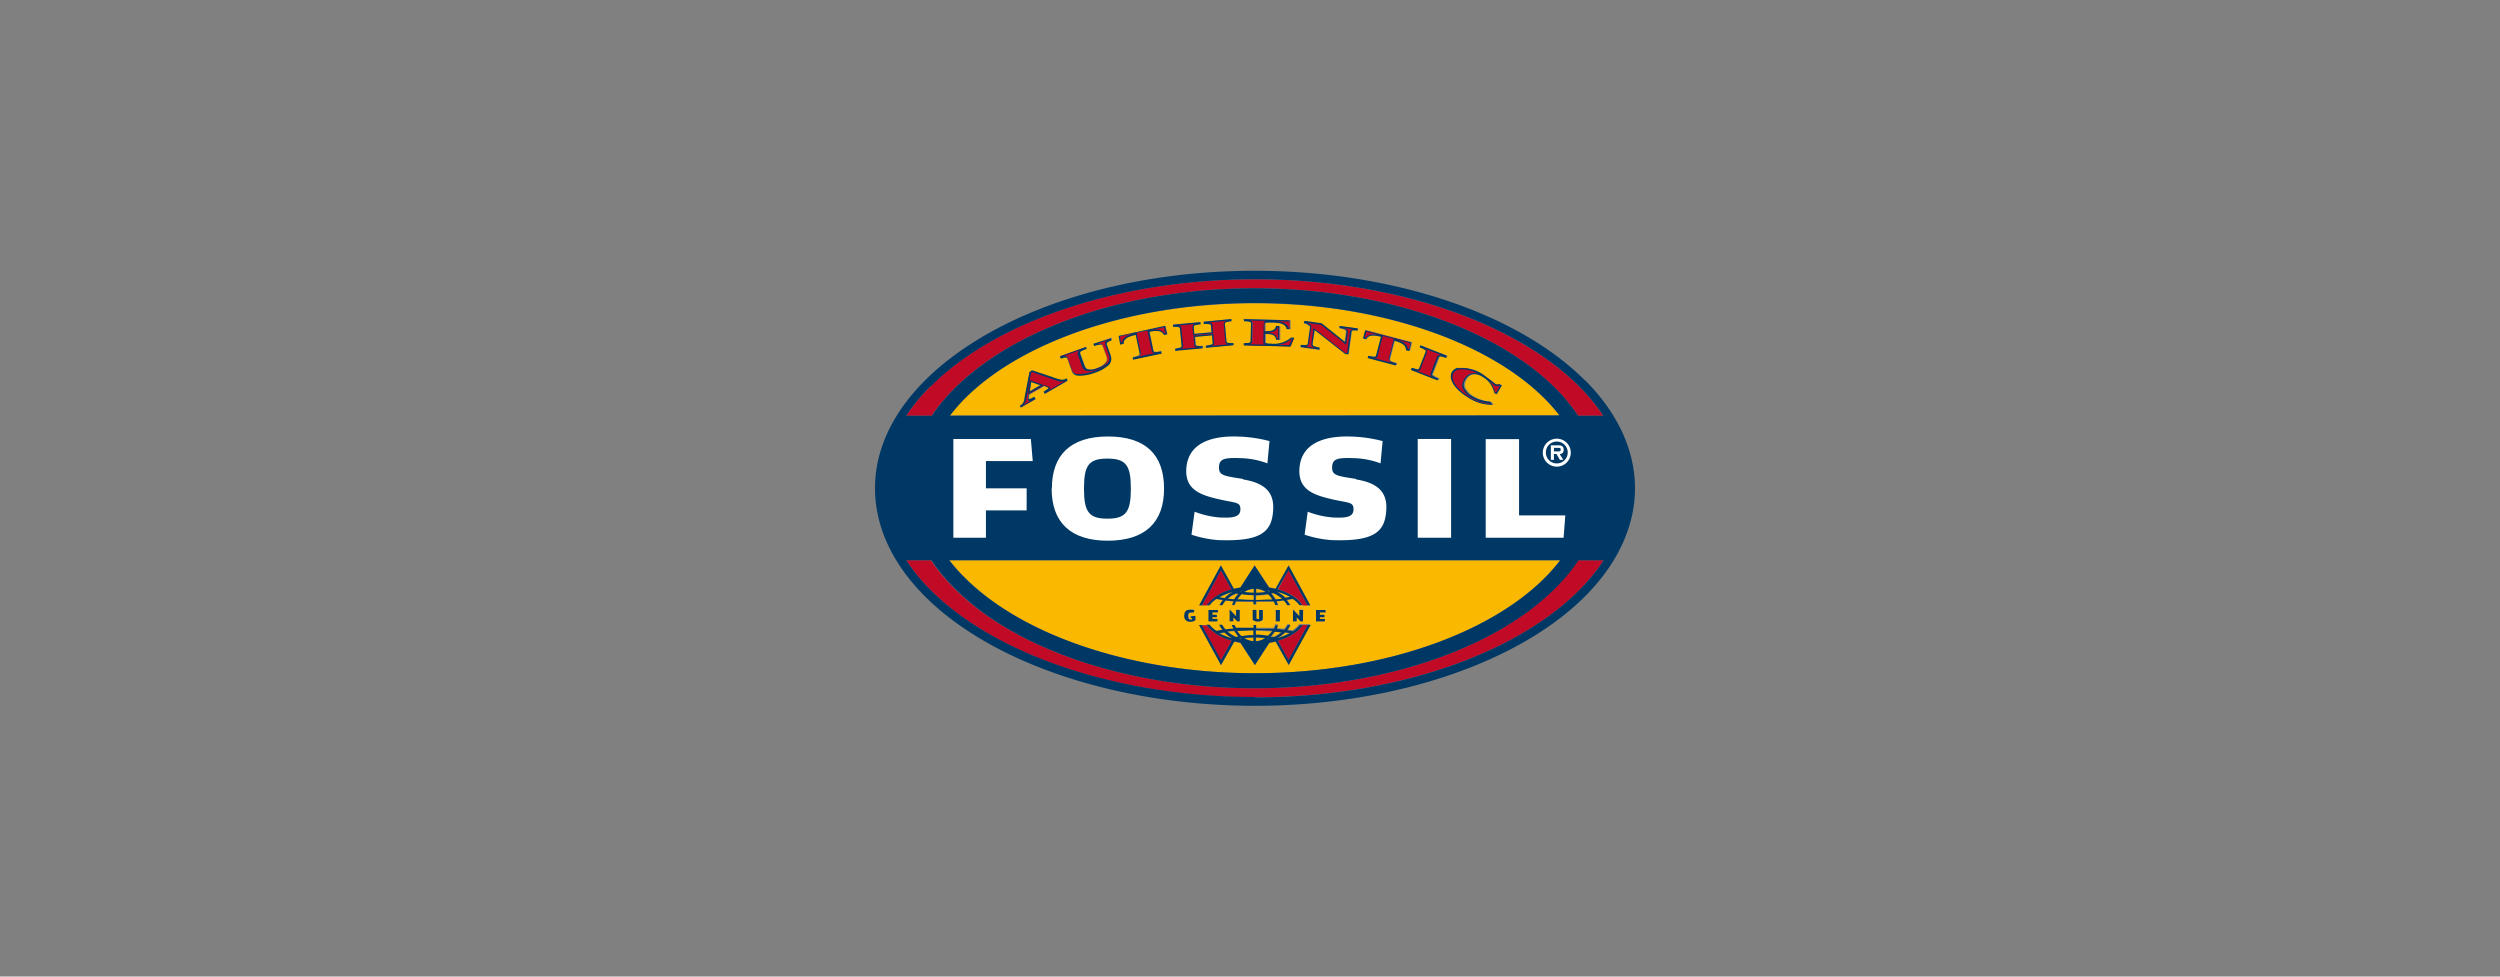 <svg xmlns="http://www.w3.org/2000/svg" xmlns:xlink="http://www.w3.org/1999/xlink" viewBox="0 0 320 125"><rect x="0" y="0" width="320" height="125" fill="#808080" stroke="none"/><defs><style>.cls-1{fill:none;}.cls-2{clip-path:url(#clip-path);}.cls-3{fill:#c00a26;}.cls-4{fill:#fab900;}.cls-5{fill:#003865;}.cls-6{fill:#fff;}</style><clipPath id="clip-path"><rect class="cls-1" x="86.79" y="31.86" width="147.62" height="61.27"/></clipPath></defs><title>Zeichenfläche 1 Kopie 81</title><g id="Ebene_1" data-name="Ebene 1"><g class="cls-2"><path class="cls-3" d="M202,71.71a23.39,23.39,0,0,1-3,3.61C191.18,83.2,176.44,88.1,160.6,88.1S130,83.2,122.15,75.32a23.35,23.35,0,0,1-3-3.61H116a24.1,24.1,0,0,0,3.16,3.86c8.44,8.44,24.33,13.68,41.47,13.68,20.47,0,38-7.31,44.64-17.54Z"/><path class="cls-3" d="M160.6,36.9c15.84,0,30.57,4.89,38.45,12.77A23.32,23.32,0,0,1,202,53.21h3.21a24.3,24.3,0,0,0-3.11-3.78C193.63,41,177.74,35.75,160.6,35.75s-33,5.24-41.47,13.68A24.25,24.25,0,0,0,116,53.21h3.25c6.46-9.53,22.54-16.31,41.33-16.31"/><path class="cls-4" d="M160.47,75.41h-.14a2.48,2.48,0,0,0-1.09.4,9.78,9.78,0,0,0,1.23.09Z"/><path class="cls-4" d="M158.84,75.75l.14-.11-.14,0-.12,0,.09,0h0"/><path class="cls-4" d="M158.84,76.15a3.05,3.05,0,0,0-.29.34l-.1.14-.07.11h.33c.57,0,1.17.06,1.77.06v-.62a9.41,9.41,0,0,1-1.54-.13l-.1.08"/><path class="cls-4" d="M156.78,76.57a4.55,4.55,0,0,1,1-.77l.06,0,0,0-.06,0a7.46,7.46,0,0,0-1.72.69l.7.12"/><path class="cls-4" d="M157.84,76.7l.17,0h0l.15-.24.1-.14.1-.13.19-.21-.1,0-.15,0-.07,0h0l-.14.07-.13.07a4.34,4.34,0,0,0-.8.56l.68.08"/><path class="cls-4" d="M162.7,76.75h.22l0,0-.1-.14-.1-.14-.22-.25-.15-.12a9.55,9.55,0,0,1-1.55.14v.62c.61,0,1.19,0,1.74-.06h.18"/><path class="cls-4" d="M163,76.27h0l.1.14a3.37,3.37,0,0,1,.19.29l.17,0,.7-.08a4.22,4.22,0,0,0-.85-.58l-.13-.07-.14-.06h0l-.09,0-.15,0-.06,0,.15.17.1.12"/><path class="cls-4" d="M156.79,81l0,0-.66.11a7.56,7.56,0,0,0,1.71.68h0a4.52,4.52,0,0,1-1-.76"/><path class="cls-4" d="M164.51,76.54h0l.64-.11a7.3,7.3,0,0,0-1.73-.7h0l0,0a4.59,4.59,0,0,1,1.08.79"/><path class="cls-4" d="M162.43,75.74l.11,0-.16-.05-.09,0,.13.11h0"/><path class="cls-4" d="M160.88,75.41h-.1v.5a9.35,9.35,0,0,0,1.23-.09,2.56,2.56,0,0,0-1.12-.4"/><path class="cls-4" d="M160.47,82.1v-.47a9.52,9.52,0,0,0-1.18.08,2.48,2.48,0,0,0,1.18.39"/><path class="cls-4" d="M162.38,81.78a1.76,1.76,0,0,1-.17.14l.12,0,.2-.07-.14,0h0"/><path class="cls-4" d="M162.69,81.08l.1-.13.1-.14v0h-.39c-.56,0-1.14-.06-1.73-.06v.62a9.38,9.38,0,0,1,1.54.14,3.06,3.06,0,0,0,.37-.38"/><path class="cls-4" d="M160.78,82.1a2.5,2.5,0,0,0,1.2-.39,9.5,9.5,0,0,0-1.2-.09Z"/><path class="cls-4" d="M158.53,80.77h-.13l.07.1.1.14a3.08,3.08,0,0,0,.27.31l.13.11a9.78,9.78,0,0,1,1.51-.13V80.7c-.61,0-1.2,0-1.76.06h-.18"/><path class="cls-4" d="M158.8,81.79l-.07,0,.1,0,.22.07-.16-.13-.09,0"/><path class="cls-4" d="M121.53,71.71a22.34,22.34,0,0,0,2,2.25c7.53,7.53,21.75,12.21,37.1,12.21,17.55,0,32.65-6,39.1-14.46Zm34.74.68,1.67,3q.4-.1.83-.17l1.82-2.83,1.86,2.83c.28,0,.56.1.82.17l1.67-3,2.77,5.1h-1.32a2.84,2.84,0,0,0-.29-.34,4.25,4.25,0,0,0-.58-.47l-.77.14a3.27,3.27,0,0,1,.43.67h-.35a3.18,3.18,0,0,0-.44-.61l-.78.1-.17,0h0a4,4,0,0,1,.19.49h-.32a3.91,3.91,0,0,0-.19-.46l-.38,0h-.36c-.51,0-1,0-1.56.05v.36h-.31v-.36c-.55,0-1.08,0-1.6-.05h-.36l-.3,0a3.37,3.37,0,0,0-.18.46h-.32l0-.09a4,4,0,0,1,.15-.4h-.07l-.17,0-.76-.09a3.15,3.15,0,0,0-.43.6h-.35a3.3,3.3,0,0,1,.42-.65l-.83-.15a4.21,4.21,0,0,0-.6.48,3.23,3.23,0,0,0-.28.33h-1.33Zm10.51,7.13-.29,0L166,79v.52h-.46V78l.82.86v-.82h.46Zm-3,0h-.5V78.08h.5ZM161,79.25c.07,0,.18,0,.18-.08V78.08h.46v1.19c0,.07-.15.28-.64.28s-.64-.21-.64-.28v-1.2h.46v1.09c0,.05.11.08.18.08m-2.31.26-.29,0-.53-.54v.52h-.46V78l.82.86v-.82h.46Zm-2.93-.81V79h-.57v.23h.64l0,.3h-1.11V78.08h1.19l0,.3h-.72v.32Zm-2.7.6c0,.07-.13.27-.65.27a.67.67,0,0,1-.76-.76c0-.58.26-.76.79-.76a1.45,1.45,0,0,1,.47.05l-.08.3a1.54,1.54,0,0,0-.32,0c-.29,0-.37.08-.37.46s.17.45.32.45.2,0,.2-.09v-.11h-.18l0-.22H153Zm11.89,5.85-1.68-3q-.39.1-.8.16l-1.85,2.85-1.86-2.86c-.26,0-.52-.1-.77-.16l-1.68,3.05L153.49,80h1.39a2.76,2.76,0,0,0,.24.28,4.25,4.25,0,0,0,.63.51l.78-.14a3.41,3.41,0,0,1-.41-.64h.36a3.21,3.21,0,0,0,.43.59l.73-.09.17,0h.11c0-.09-.08-.18-.11-.27s0-.13-.07-.2H158a3.83,3.83,0,0,0,.18.44l.29,0h.36c.53,0,1.06,0,1.59,0V80h.31v.35c.53,0,1.05,0,1.56,0h.36l.37,0a3.73,3.73,0,0,0,.2-.45h.32a4,4,0,0,1-.19.48h0l.17,0,.83.1a3.18,3.18,0,0,0,.43-.6h.34a3.36,3.36,0,0,1-.42.65l.74.14a3.73,3.73,0,0,0,.87-.79h1.37Zm4.58-6.45V79h-.57v.23h.64l0,.3h-1.11V78.08h1.19l0,.3h-.72v.32Z"/><path class="cls-4" d="M163.39,80.83h-.15l-.19.28-.1.14,0,0-.07.08-.15.16h0l.06,0,.16,0,.1,0h0l.13-.06.14-.07a4.29,4.29,0,0,0,.86-.59l-.74-.08"/><path class="cls-4" d="M158.3,81.18l-.1-.14-.15-.23H158l-.17,0-.65.07a4.41,4.41,0,0,0,.81.56l.13.07.14.07h0l.05,0,.15,0,.13,0-.19-.21-.1-.13"/><path class="cls-4" d="M164.52,81h0a4.58,4.58,0,0,1-1,.75,7.38,7.38,0,0,0,1.63-.66l-.6-.1"/><path class="cls-3" d="M157.64,75.48,156.28,73l-2.42,4.47h.61a5.57,5.57,0,0,1,3.17-2"/><path class="cls-3" d="M154.89,80.54a3.33,3.33,0,0,1-.4-.49h-.66l2.45,4.48L157.67,82a6.38,6.38,0,0,1-2.77-1.47"/><path class="cls-3" d="M166.32,76.94a3.26,3.26,0,0,1,.44.55h.61L164.94,73l-1.36,2.45a6.33,6.33,0,0,1,2.74,1.46"/><path class="cls-3" d="M166.32,80.55A6.36,6.36,0,0,1,163.55,82l1.38,2.5L167.39,80h-.66a3.18,3.18,0,0,1-.41.51"/><path class="cls-5" d="M153.85,77.49,156.28,73l1.36,2.46a5.57,5.57,0,0,0-3.17,2h.36a3,3,0,0,1,.28-.33,4.26,4.26,0,0,1,.59-.48l.83.15a3.3,3.3,0,0,0-.42.65h.35a3.15,3.15,0,0,1,.43-.6l.76.09.17,0h.07a4.08,4.08,0,0,0-.15.4l0,.09H158a3.42,3.42,0,0,1,.18-.46l.3,0h.36c.52,0,1,0,1.6,0v.36h.3v-.36c.54,0,1.06,0,1.56,0h.36l.38,0a3.92,3.92,0,0,1,.19.46h.32a4,4,0,0,0-.19-.49h0l.17,0,.78-.1a3.15,3.15,0,0,1,.44.61h.36a3.28,3.28,0,0,0-.43-.67l.77-.14a4.15,4.15,0,0,1,.58.47,2.78,2.78,0,0,1,.29.34h.37a3.26,3.26,0,0,0-.44-.55,6.34,6.34,0,0,0-2.74-1.46L164.94,73l2.42,4.47h.35l-2.77-5.1-1.67,3c-.27-.07-.54-.12-.82-.17l-1.86-2.83-1.82,2.83q-.43.07-.83.17l-1.67-3-2.77,5.1h.35Zm2.92-.93-.7-.12a7.48,7.48,0,0,1,1.72-.69l.06,0,0,0-.06,0a4.5,4.5,0,0,0-1,.77m3.7.26c-.61,0-1.2,0-1.77-.06h-.33l.07-.11.1-.14a3,3,0,0,1,.29-.34l.1-.08a9.41,9.41,0,0,0,1.54.13Zm0-.92a10,10,0,0,1-1.23-.09,2.47,2.47,0,0,1,1.09-.4h.14Zm1.53-.09a9.24,9.24,0,0,1-1.23.09v-.5h.1a2.56,2.56,0,0,1,1.12.4m3.15.64-.64.11h0a4.61,4.61,0,0,0-1.08-.79l0,0h0a7.3,7.3,0,0,1,1.73.7m-2.4-.48.15,0,.09,0h0l.14.06.13.07a4.3,4.3,0,0,1,.85.58l-.7.08-.17,0a3.29,3.29,0,0,0-.19-.29l-.1-.14h0l-.1-.12L162.7,76h.06m0,.6.1.14,0,0h-.4c-.55,0-1.13.06-1.74.06v-.62a9.63,9.63,0,0,0,1.55-.14l.15.12a3,3,0,0,1,.22.25l.1.14m-.27-.86-.11,0h0l-.13-.11.09,0,.16.05m-3.69,0,.14,0-.14.11h0l-.09,0,.12,0m-.89.38.13-.07.14-.07h0l.07,0,.16,0,.1,0-.19.21-.1.13-.1.14-.15.24h0l-.17,0-.68-.08a4.38,4.38,0,0,1,.8-.56"/><path class="cls-5" d="M167.56,80h-.18l-2.45,4.48L163.55,82a6.35,6.35,0,0,0,2.77-1.47,3.15,3.15,0,0,0,.41-.51h-.36a3.76,3.76,0,0,1-.87.79l-.74-.14a3.36,3.36,0,0,0,.42-.65h-.34a3.24,3.24,0,0,1-.43.6l-.83-.1-.17,0h0a4,4,0,0,0,.19-.48h-.32a3.65,3.65,0,0,1-.2.45l-.37,0h-.36c-.5,0-1,0-1.56,0V80h-.31v.35c-.53,0-1.06,0-1.59,0h-.36l-.29,0A3.76,3.76,0,0,1,158,80h-.32c0,.07,0,.14.07.2s.07.18.11.27h-.11l-.17,0-.73.09a3.26,3.26,0,0,1-.43-.59h-.36a3.37,3.37,0,0,0,.41.64l-.78.14a4.23,4.23,0,0,1-.63-.51,2.85,2.85,0,0,1-.24-.28h-.38a3.32,3.32,0,0,0,.4.5A6.38,6.38,0,0,0,157.67,82l-1.38,2.51L153.83,80h-.35l2.8,5.11L158,82.1c.25.06.5.11.77.16l1.86,2.86,1.85-2.85q.41-.07.8-.16l1.68,3,2.8-5.11Zm-3.06.93h0l.6.1a7.36,7.36,0,0,1-1.63.66,4.57,4.57,0,0,0,1-.75m-3.73-.28c.59,0,1.17,0,1.73.06h.39v0l-.1.14-.1.13a3.06,3.06,0,0,1-.37.38,9.38,9.38,0,0,0-1.54-.14Zm0,.93a9.64,9.64,0,0,1,1.2.09,2.49,2.49,0,0,1-1.2.39Zm-1.48.08a9.24,9.24,0,0,1,1.18-.08v.47a2.48,2.48,0,0,1-1.18-.39m-.77-.93h.18c.57,0,1.16-.06,1.76-.06v.62a9.88,9.88,0,0,0-1.51.13l-.13-.11a2.91,2.91,0,0,1-.27-.32l-.1-.14-.07-.1h.13m-2.42.29.66-.11,0,0a4.49,4.49,0,0,0,1,.76h0a7.52,7.52,0,0,1-1.71-.68m2.35.49-.15,0-.05,0h0l-.14-.07-.13-.07a4.46,4.46,0,0,1-.81-.56l.65-.07.17,0h.08l.15.24.1.14.1.13.19.21-.13,0m.26.25h.07l.09,0,.16.13-.22-.07-.1,0m3.61.08-.12,0a1.78,1.78,0,0,0,.17-.14h0l.14,0-.21.07m.8-.31-.13.06h0l-.1,0-.15,0-.06,0h0l.15-.16.07-.08,0,0,.1-.14c.07-.09.13-.19.19-.28h.15l.74.08a4.3,4.3,0,0,1-.86.59l-.14.07"/><path class="cls-5" d="M153,78.84v.46c0,.07-.13.27-.65.27a.67.67,0,0,1-.76-.76c0-.58.26-.76.79-.76a1.44,1.44,0,0,1,.47.05l-.08.3a1.54,1.54,0,0,0-.33,0c-.29,0-.37.08-.37.46s.16.45.32.45.2,0,.2-.09v-.11h-.18l0-.22Z"/><polygon class="cls-5" points="155.83 79.22 155.8 79.53 154.69 79.53 154.69 78.08 155.88 78.08 155.9 78.38 155.18 78.38 155.18 78.7 155.75 78.7 155.75 78.99 155.18 78.99 155.18 79.22 155.83 79.22"/><polygon class="cls-5" points="158.22 78.08 158.68 78.08 158.68 79.52 158.39 79.55 157.86 79.01 157.86 79.53 157.4 79.53 157.4 78.04 158.22 78.91 158.22 78.08"/><path class="cls-5" d="M161.17,79.18V78.08h.46v1.19c0,.07-.15.28-.64.28s-.64-.21-.64-.28v-1.2h.46v1.09c0,.05.11.08.18.08s.18,0,.18-.08"/><rect class="cls-5" x="163.32" y="78.08" width="0.5" height="1.45"/><polygon class="cls-5" points="166.32 78.08 166.78 78.08 166.78 79.52 166.49 79.55 165.96 79.01 165.96 79.53 165.5 79.53 165.5 78.04 166.32 78.91 166.32 78.08"/><polygon class="cls-5" points="169.59 79.22 169.56 79.53 168.45 79.53 168.45 78.08 169.64 78.08 169.67 78.38 168.94 78.38 168.94 78.7 169.51 78.7 169.51 78.99 168.94 78.99 168.94 79.22 169.59 79.22"/><polygon class="cls-4" points="131.8 50.09 133.16 49.31 131.99 48.9 131.8 50.09"/><path class="cls-4" d="M197.7,51C190.17,43.5,176,38.83,160.6,38.83S131,43.5,123.51,51a22.34,22.34,0,0,0-1.91,2.17h78A22.45,22.45,0,0,0,197.7,51m-61.11-2.21-2.79,1.6-.07,0,0-.07-.06-.1,0-.07.07,0h0c.42-.26.58-.37.55-.43s-.06-.13-.59-.3l-1.91,1.09a3.08,3.08,0,0,0-.07.67s.17,0,.69-.26l.07,0,0,.07.06.1,0,.07-.07,0-1.75,1-.07,0,0-.07-.06-.1,0-.07.07,0a1.06,1.06,0,0,0,.53-.91l.65-3.34,0,0v0l.23-.11,0,0,0,0,3.16,1.06c.64.22.82.26,1.2,0l.07,0,0,.08.06.1,0,.07Zm5.06-4.76.51,1.43a1.13,1.13,0,0,1-.23,1.14,5,5,0,0,1-1.76,1,5.81,5.81,0,0,1-2,.4c-.45,0-.81-.09-1-.63l-.53-1.49c-.1-.28-.25-.25-.79-.09h0l-.08,0,0-.08,0-.11,0-.08.08,0,3.16-1.13.08,0,0,.08,0,.11,0,.08-.08,0h0c-.63.24-.81.32-.7.62l.54,1.49a.69.69,0,0,0,.35.44,1.66,1.66,0,0,0,1.2-.1c1.58-.57,1.36-1.19,1.27-1.46l-.49-1.36c-.06-.18-.12-.34-1-.06l-.08,0,0-.08,0-.11,0-.08.08,0,2.06-.74.08,0,0,.08,0,.11,0,.07-.07,0c-.52.23-.62.33-.55.53m7.7-1.23-.28.06H149l0-.06c-.31-.62-1.22-.47-1.85-.36l.5,2.36c.06.3.18.3.94.16h.08l0,.08,0,.12,0,.08-.08,0-3.47.74-.08,0,0-.08,0-.12,0-.08.08,0c.75-.19.85-.24.79-.53l-.5-2.36c-.67.16-1.53.39-1.56,1.08V44h-.07l-.28.06-.09,0,0-.09-.17-.94V43l.08,0,5.83-1.24.08,0,0,.08.22.93,0,.09Zm8.5,1.39-3.36.31h-.09v-.2a.51.51,0,0,1,0-.08h.08c.53-.08.8-.13.78-.32l-.09-1-2.21.2c0,.14.09,1,.09,1,0,.2.3.2.83.18h.08v.28h-.09l-3.33.31h-.09v-.28h.08c.55-.09.76-.14.74-.32L151,42c0-.2-.31-.2-.74-.18h-.12v-.28h.09l3.33-.31h.09v.28h-.1c-.46.06-.78.11-.76.32l.08.89,2.21-.2-.08-.89c0-.21-.35-.2-.81-.18h-.11v-.29h.09l3.36-.31h.09v.29h-.08c-.46.06-.78.11-.76.32l.21,2.29c0,.19.27.19.8.18h.1v.28Zm7.73-.89-.42,1,0,.05h-.06l-5.81-.15h-.09V44s0-.08,0-.08h.08c.59,0,.79,0,.79-.23l.06-2.3c0-.21-.29-.24-.77-.27h-.1v-.29h.09l5.72.15h.09v.08l0,1v.09h-.39l0-.06c-.2-.63-.86-.76-2.17-.79-.56,0-.64,0-.64.12l0,1c1,0,1.32-.13,1.46-.6l0-.06h.41v.08l0,1.6v.09h-.41v-.07c-.09-.49-.45-.67-1.42-.7,0,.15,0,1.06,0,1.06a.1.1,0,0,0,0,.08,1.48,1.48,0,0,0,.72.12,3.29,3.29,0,0,0,2.57-.75l0,0h.44Zm8.23-1.22,0,.12v.08h-.08c-.69-.05-.71,0-.73.2l-.38,2.77v.08h-.08l-.26-.05h-.06l-3.93-3.07L168,44c0,.24,0,.35.8.5l.08,0v.08l0,.12v.08h-.09l-2.23-.31h-.09v-.09l0-.12v-.08h.08c.62.05.8,0,.83-.18l.3-2.18c-.48-.37-.61-.39-.71-.41h-.08v-.08l0-.12v-.08H167l2.08.29h0l3,2.4.18-1.29c0-.18,0-.35-.78-.5h-.08v-.08l0-.12v-.09h.08l2.12.29h.09Zm6.64,2.77-.08,0-.28-.07-.06,0v-.07c0-.69-.87-1-1.5-1.15l-.61,2.34c-.08.29,0,.34.77.56l.08,0,0,.08,0,.12,0,.08-.08,0-3.43-.9-.08,0,0-.08,0-.12,0-.08.08,0c.75.17.87.17.94-.12l.61-2.34c-.67-.15-1.54-.33-1.88.27l0,.06-.06,0-.28-.07-.08,0,0-.08.27-.92,0-.08.08,0,5.76,1.51.08,0,0,.08-.22.93Zm4.74.74,0,.11,0,.08-.08,0h0c-.46-.17-.79-.27-.87-.07l-.84,2.14c-.08.2.21.33.71.55l.07,0,0,.08,0,.11,0,.08-.08,0-3.24-1.27-.08,0,0-.08,0-.11,0-.08.08,0c.51.17.8.26.88.07l.84-2.14c.07-.19-.23-.34-.67-.53h0l-.08,0,0-.08,0-.11,0-.08.08,0,3.24,1.27.08,0Zm7,3.77-.57,1,0,.07-.07,0-.18-.16,0,0h0a3.05,3.05,0,0,0-1.45-2,1.92,1.92,0,0,0-1.42-.34,1.37,1.37,0,0,0-.82.69,1.24,1.24,0,0,0-.16,1,2.67,2.67,0,0,0,1,1.08,5.6,5.6,0,0,0,2.23.75l0,.07.08-.1.2.25.11.14h-.18A5.36,5.36,0,0,1,188.1,51c-2.17-1.29-2.69-2.62-2.24-3.37a1.2,1.2,0,0,1,.77-.53,4.66,4.66,0,0,1,3.2.86,6.14,6.14,0,0,1,.54.42c.26.19.52.31.7.46a3.18,3.18,0,0,0,.33.27c.2.12.28.14.42.09l.07,0,0-.05.23.1.07,0Z"/><path class="cls-3" d="M136.54,48.75l-2.79,1.61-.06-.1c.52-.33.67-.42.6-.56a2.06,2.06,0,0,0-.71-.32l-1.94,1.12a2.27,2.27,0,0,0-.07.75c.09.16.51-.07.81-.23l.06.1-1.75,1-.06-.1a1.14,1.14,0,0,0,.57-1l.61-3.36.24-.14,3.16,1.06c.64.22.86.28,1.27,0Zm-3.18.54-1.44-.5-.23,1.46Z"/><path class="cls-5" d="M131.77,47.62,131.12,51a1.06,1.06,0,0,1-.53.91l-.07,0,.14.24,1.89-1.09-.14-.25-.07,0c-.53.29-.67.3-.69.26a.16.16,0,0,1,0,0,6,6,0,0,1,.08-.62l1.9-1.09c.48.18.58.26.59.29s-.13.17-.55.43l-.09.06.15.25,2.94-1.69-.15-.25-.07,0c-.37.23-.56.18-1.19,0l-3.16-1.06Zm.32,0,3.09,1.07a1.54,1.54,0,0,0,1.1.1l-2,1.17c.08-.07.14-.14.14-.2a.22.22,0,0,0,0-.11c-.06-.1-.28-.2-.76-.36-.07,0-2,1.12-2,1.12l0,0v.07c-.08.52-.11.69-.06.77s.23.1.42,0l-1.11.64a1.3,1.3,0,0,0,.47-.89l.61-3.34Z"/><path class="cls-5" d="M131.57,50.42l2-1.15-1.72-.59ZM132,48.9l1.17.41-1.36.78L132,48.9"/><path class="cls-3" d="M142.15,43.45c-.5.22-.7.35-.59.64l.51,1.43a1,1,0,0,1-.21,1,4.94,4.94,0,0,1-1.72,1,5.83,5.83,0,0,1-2,.4c-.46,0-.76-.09-.94-.58l-.54-1.49c-.13-.38-.38-.3-.91-.14l0-.11,3.16-1.13,0,.11c-.61.23-.9.34-.76.74l.54,1.49c.09.26.31.87,1.66.39,1.65-.59,1.42-1.28,1.32-1.57l-.49-1.36c-.1-.27-.26-.38-1.07-.11l0-.11,2.06-.74Z"/><path class="cls-5" d="M139.95,44l.1.27.08,0c.84-.28.9-.12,1,.06l.49,1.36a.74.74,0,0,1,0,.6,2.14,2.14,0,0,1-1.27.86,1.66,1.66,0,0,1-1.2.1.69.69,0,0,1-.34-.44l-.54-1.49c-.11-.3.07-.38.7-.62l.09,0,0-.08-.07-.19-3.32,1.19.1.27.09,0c.55-.17.69-.2.79.09l.54,1.49c.2.55.56.61,1,.63a5.81,5.81,0,0,0,2-.4,5,5,0,0,0,1.76-1,1.13,1.13,0,0,0,.23-1.14l-.51-1.43c-.07-.21,0-.3.55-.54l.07,0-.1-.27Zm1.85-.48c-.2.11-.35.23-.35.41a.52.52,0,0,0,0,.17l.51,1.43a1,1,0,0,1,.05.32.93.93,0,0,1-.25.64,4.9,4.9,0,0,1-1.69,1,5.65,5.65,0,0,1-2,.39c-.48,0-.71-.1-.86-.52l-.54-1.49c-.11-.31-.33-.34-.61-.28l2.13-.76a.42.42,0,0,0-.23.36.62.62,0,0,0,0,.21l.54,1.49a.85.85,0,0,0,.43.53,1.81,1.81,0,0,0,1.33-.09,2.28,2.28,0,0,0,1.37-.95.9.9,0,0,0,0-.73l-.49-1.36c-.1-.29-.35-.34-.78-.25l1.33-.48"/><path class="cls-3" d="M148.6,45.21l-3.47.74,0-.12c.7-.18.94-.24.85-.63l-.52-2.45c-.68.16-1.67.4-1.71,1.18l-.28.06-.17-.94,5.83-1.24.22.93-.28.06c-.35-.7-1.36-.51-2-.39l.52,2.45c.08.39.32.35,1,.22Z"/><path class="cls-5" d="M143.18,43l.2,1.11.43-.09v-.07c0-.69.89-.92,1.56-1.08l.5,2.36a.57.57,0,0,1,0,.12c0,.19-.17.25-.81.41l-.08,0,.06.28,3.64-.77-.06-.28-.08,0c-.77.14-.88.14-.94-.16l-.5-2.36c.64-.12,1.54-.26,1.85.35l0,.06.43-.09-.26-1.09ZM149,41.92l.18.76-.16,0c-.37-.6-1.19-.52-1.85-.41l1.83-.39m-4,.85c-.61.17-1.29.45-1.37,1.09l-.15,0-.14-.77,1.66-.35m1.88-.4v.06l.52,2.45a.41.41,0,0,0,.47.38l-2.27.48c.24-.09.41-.2.41-.41a.76.76,0,0,0,0-.15l-.53-2.51,1.41-.3"/><path class="cls-3" d="M157.84,44.14l-3.36.31v-.12c.52-.08.89-.13.86-.42l-.1-1.09-2.38.22.1,1.09c0,.29.39.27.92.25v.12l-3.33.31V44.7c.52-.08.84-.13.81-.41L151.12,42c0-.31-.45-.28-.87-.26v-.12l3.33-.31v.12c-.43.05-.89.11-.86.42l.09,1,2.38-.22-.09-1c0-.31-.48-.28-.92-.25v-.12l3.36-.31v.12c-.42.05-.87.11-.84.42l.21,2.29c0,.28.37.27.9.25Z"/><path class="cls-5" d="M154.08,41.18l0,.29h.11c.46,0,.79,0,.81.18l.08.89-2.21.2-.08-.91c0-.19.32-.25.76-.31h.11v-.08l0-.2-3.5.32,0,.28h.12c.44,0,.73,0,.75.18l.21,2.29c0,.19-.19.23-.74.32h-.08l0,.28,3.5-.32,0-.28h-.08c-.53,0-.81,0-.83-.18l-.09-1,2.21-.2.09,1c0,.18-.27.23-.79.31h-.08l0,.28,3.53-.33,0-.28h-.09c-.51,0-.78,0-.8-.18l-.21-2.29c0-.21.3-.27.76-.32h.08v-.08l0-.2Zm2.92-.1c-.21.06-.37.17-.37.37v0l.21,2.29c0,.25.24.31.54.32l-2.38.22c.25-.07.42-.16.42-.37a.37.37,0,0,0,0,0l-.11-1.17-2.55.23.11,1.17c0,.25.24.31.53.32l-2.36.22c.24-.06.4-.16.4-.37,0,0,0,0,0,0L151.21,42c0-.25-.24-.31-.5-.33l2.3-.21c-.21.06-.38.17-.38.37a.37.37,0,0,0,0,0l.1,1.06,2.55-.23-.1-1.06c0-.24-.24-.31-.5-.33l2.31-.21"/><path class="cls-3" d="M159.35,40.92l5.73.15,0,1h-.25c-.21-.68-.91-.82-2.25-.85-.55,0-.73,0-.73.2l0,1.1c1,0,1.46-.08,1.63-.67h.26l0,1.6h-.26c-.1-.6-.61-.75-1.59-.78l0,1.15c0,.21.18.27.83.29a3.32,3.32,0,0,0,2.63-.77h.28l-.42,1-5.81-.15V44c.57,0,.88,0,.88-.31l.06-2.3c0-.31-.41-.33-.86-.36Z"/><path class="cls-5" d="M159.26,41.12h.1c.48,0,.78.06.77.27l-.06,2.3c0,.2-.2.22-.79.23h-.08v.29l5.95.15.5-1.15h-.4a3.43,3.43,0,0,1-2.63.77,1.49,1.49,0,0,1-.72-.11s0,0,0-.09,0-.84,0-1.06c1,0,1.34.21,1.42.7v.07h.41l0-1.77h-.41l0,.06c-.13.47-.49.63-1.46.61,0-.15,0-.91,0-1s.33-.13.64-.12c1.32,0,2,.16,2.17.79l0,.06h.39l0-1.12-5.9-.15Zm1,2.58.06-2.31c0-.22-.17-.32-.39-.37l2.32.06a.64.64,0,0,0-.42.1.29.29,0,0,0-.07.19c0,.11-.06,2.27-.06,2.41a.29.29,0,0,0,.07.21.75.75,0,0,0,.43.13l-2.36-.06c.26,0,.42-.12.43-.36m5-.35h0l.1,0-.35.81-1.89,0a3,3,0,0,0,2.16-.79m-1.81-1.46h.12l0,1.43h-.12c-.14-.57-.65-.73-1.47-.77.81,0,1.31-.12,1.51-.67m-.64-.8,2.16.06,0,.78h-.12c-.23-.61-.89-.79-2-.84"/><path class="cls-3" d="M166.56,44.24c.6,0,.88.05.92-.26l.31-2.23c-.51-.4-.66-.44-.79-.45l0-.12,2.08.29,3.14,2.48h0l.2-1.42c0-.28-.06-.45-.85-.59l0-.12,2.12.29,0,.12c-.71-.06-.79,0-.82.27l-.38,2.77-.28,0-4-3.15h0L167.92,44c0,.34.15.46.87.59l0,.12-2.23-.31Z"/><path class="cls-5" d="M166.89,41.37H167c.1,0,.24,0,.71.41l-.3,2.18c0,.22-.2.23-.83.18h-.08l0,.28,2.4.33,0-.28-.08,0c-.68-.13-.81-.23-.81-.41a.49.49,0,0,1,0-.08l.24-1.75,3.93,3.07s.32.06.32.06h.08l.39-2.85c0-.16,0-.25.73-.2h.08l0-.28-2.29-.31,0,.28.08,0c.69.12.79.26.79.4a.55.55,0,0,1,0,.09l-.18,1.29-3-2.4s-2.12-.3-2.12-.3h-.09Zm.66,2.62.31-2.28,0,0a3.59,3.59,0,0,0-.55-.38l1.79.25s3.1,2.46,3.1,2.46l.13.1,0-.16.2-1.42a.76.76,0,0,0,0-.1c0-.25-.22-.38-.61-.49l1.38.19c-.34,0-.47.1-.51.35l-.37,2.68-.19,0s-4-3.13-4-3.13l-.12-.09,0,.14-.26,1.88a.74.74,0,0,0,0,.1c0,.26.24.39.61.49L167,44.34c.28,0,.47-.08.51-.35"/><path class="cls-3" d="M178.63,46.65l-3.43-.9,0-.12c.71.16.94.21,1-.18L176.9,43c-.68-.16-1.67-.39-2.06.29l-.28-.07.27-.92,5.76,1.51-.22.93-.28-.07c0-.79-1-1.07-1.64-1.26l-.63,2.42c-.1.39.13.46.83.67Z"/><path class="cls-5" d="M174.46,43.32l.43.11,0-.06c.34-.6,1.21-.42,1.87-.26l-.61,2.33c-.07.29-.19.28-.94.12l-.08,0-.07.28,3.59.94.07-.28-.08,0c-.62-.18-.79-.25-.79-.43a.53.53,0,0,1,0-.13l.61-2.33c.62.18,1.5.46,1.5,1.15v.07l.43.11.26-1.09-5.92-1.56Zm.44-.87,1.84.48c-.65-.15-1.5-.29-1.91.31l-.15,0,.22-.75m1.46,3L177,43l1.4.37,0,.06-.63,2.42a.69.69,0,0,0,0,.18c0,.19.14.3.34.39l-2.3-.6c.31,0,.51,0,.59-.33m2.49-2,1.65.43-.18.76-.15,0c-.05-.65-.71-1-1.32-1.16"/><path class="cls-3" d="M183.94,48.58l-3.24-1.27,0-.11c.51.17.88.3,1,0l.84-2.14c.11-.29-.32-.47-.74-.65l0-.11,3.24,1.27,0,.11c-.44-.16-.88-.33-1,0l-.84,2.14c-.11.28.25.44.76.66Z"/><path class="cls-5" d="M181.71,44.49l.1,0c.44.19.75.34.67.53l-.84,2.14c-.07.19-.37.1-.87-.07l-.08,0-.1.27,3.4,1.33.1-.27-.07,0c-.51-.22-.79-.35-.71-.55l.83-2.14c.08-.2.41-.1.88.07l.1,0,0-.08.07-.19-3.4-1.33Zm.09,2.77.84-2.14a.35.35,0,0,0,0-.13.45.45,0,0,0-.25-.36l2.1.82c-.24,0-.46,0-.54.19l-.83,2.14a.37.37,0,0,0,0,.13c0,.14.1.25.26.35l-2.26-.88c.32.08.59.12.69-.13"/><path class="cls-3" d="M190.88,51.73a5.3,5.3,0,0,1-2.74-.82c-2-1.18-2.67-2.49-2.21-3.26s2.1-.73,3.89.33a15.43,15.43,0,0,1,1.53,1.18.5.5,0,0,0,.5,0l.23.14-.57,1-.21-.13a3.12,3.12,0,0,0-1.5-2c-1.25-.74-1.95-.31-2.36.38a1.32,1.32,0,0,0-.17,1.12,2.75,2.75,0,0,0,1.09,1.13,4.73,4.73,0,0,0,2.31.7Z"/><path class="cls-5" d="M186.62,47.08a1.19,1.19,0,0,0-.77.53c-.44.75.07,2.08,2.24,3.37a5.37,5.37,0,0,0,2.78.83h.18l-.31-.4a5,5,0,0,1-2.34-.72,2.66,2.66,0,0,1-1-1.08,1.24,1.24,0,0,1,.16-1,1.37,1.37,0,0,1,.82-.69,1.92,1.92,0,0,1,1.42.34,3,3,0,0,1,1.45,2,1.34,1.34,0,0,0,.25.19l.07,0,.65-1.1-.3-.18a.57.57,0,0,1-.5,0l-.33-.27-1.19-.91a4.74,4.74,0,0,0-3.24-.84m1.56,3.76c-1.64-1-2.3-2-2.3-2.68a.89.89,0,0,1,.12-.46,1,1,0,0,1,.66-.46,4.09,4.09,0,0,1,2.52.54,1.61,1.61,0,0,0-.88-.06,1.54,1.54,0,0,0-.93.77,1.58,1.58,0,0,0-.24.79,1.16,1.16,0,0,0,.07.39,2.79,2.79,0,0,0,1.12,1.17,4.79,4.79,0,0,0,2.34.71h0l0,.07a5.17,5.17,0,0,1-2.52-.79m3.16-.73a2.7,2.7,0,0,0-.79-1.45l.39.3.36.29a.57.57,0,0,0,.57.06h0s.05,0,.1.08l-.48.81-.14-.08"/><path class="cls-5" d="M202.84,48.66c-8.64-8.64-24.82-14-42.24-14C133.78,34.66,112,47.15,112,62.5c0,4.87,2.21,9.65,6.4,13.84,8.64,8.64,24.82,14,42.24,14s33.6-5.37,42.24-14c4.18-4.19,6.4-9,6.4-13.84s-2.21-9.65-6.4-13.84m-83.71.77c8.44-8.44,24.33-13.68,41.47-13.68s33,5.24,41.47,13.68a24.3,24.3,0,0,1,3.11,3.78H202a23.35,23.35,0,0,0-2.92-3.53C191.18,41.8,176.44,36.9,160.6,36.9c-18.79,0-34.87,6.77-41.33,16.31H116a24.25,24.25,0,0,1,3.11-3.78M199.7,71.71c-6.45,8.49-21.55,14.46-39.1,14.46-15.35,0-29.56-4.68-37.1-12.21a22.33,22.33,0,0,1-2-2.25Zm-78.11-18.5A22.27,22.27,0,0,1,123.51,51c7.53-7.53,21.75-12.21,37.1-12.21S190.17,43.5,197.7,51a22.44,22.44,0,0,1,1.91,2.17Zm39,36c-17.14,0-33-5.24-41.47-13.68A24.13,24.13,0,0,1,116,71.71h3.21a23.35,23.35,0,0,0,3,3.61C130,83.2,144.76,88.1,160.6,88.1s30.57-4.9,38.45-12.77a23.39,23.39,0,0,0,3-3.61h3.22c-6.69,10.23-24.18,17.54-44.65,17.54"/><path class="cls-6" d="M197.48,57.93a1.79,1.79,0,1,1,1.79,1.8,1.79,1.79,0,0,1-1.79-1.8m.39,0a1.4,1.4,0,1,0,1.4-1.41,1.39,1.39,0,0,0-1.4,1.41m2.23.93h-.43l-.44-.75h-.33v.75h-.39V57h.91c.43,0,.73.08.73.57a.49.49,0,0,1-.51.55Zm-.67-1.08c.21,0,.34,0,.34-.25s-.25-.2-.43-.2h-.43v.45Z"/><polygon class="cls-6" points="126.2 65.33 126.2 68.83 122.03 68.83 122.03 56.19 131.95 56.19 132.19 59.02 126.2 59.02 126.2 62.51 131.41 62.51 131.41 65.33 126.2 65.33"/><path class="cls-6" d="M138.75,62.54c0-3,.62-3.84,3-3.84s3,.87,3,3.84-.62,3.85-3,3.85-3-.87-3-3.85m-4.14,0c0,4.3,2.41,6.67,7.18,6.67S149,66.88,149,62.54s-2.37-6.67-7.18-6.67-7.18,2.38-7.18,6.67"/><path class="cls-6" d="M159.07,61.36c2.5.4,4,1.41,3.9,3.77-.11,3-1.58,4.21-7.07,4a14,14,0,0,1-3.39-.69l.4-2.94a11.54,11.54,0,0,0,3.25.74c1.54.06,2.57,0,2.61-1s-.55-.84-2.65-1.31c-2.29-.53-4.37-1.14-4.28-3.79.15-4,4.32-4.35,6.66-4.26a17.77,17.77,0,0,1,4,.58c-.09.87-.27,2.85-.27,2.85a10.59,10.59,0,0,0-3.5-.67c-2-.06-2.67.07-2.7,1.16s.69,1.12,3.1,1.51"/><path class="cls-6" d="M173.55,61.36c2.5.4,4,1.41,3.9,3.77-.11,3-1.58,4.21-7.07,4a13.94,13.94,0,0,1-3.39-.69l.4-2.94a11.55,11.55,0,0,0,3.25.74c1.54.06,2.58,0,2.61-1s-.54-.84-2.65-1.31c-2.28-.53-4.37-1.14-4.28-3.79.15-4,4.32-4.35,6.66-4.26a17.78,17.78,0,0,1,4,.58c-.09.87-.27,2.85-.27,2.85a10.61,10.61,0,0,0-3.5-.67c-2-.06-2.67.07-2.7,1.16s.69,1.12,3.1,1.51"/><rect class="cls-6" x="181.47" y="56.19" width="4.27" height="12.64"/><polygon class="cls-6" points="200.36 65.97 200.14 68.83 190.17 68.83 190.17 56.21 194.44 56.21 194.44 65.97 200.36 65.97"/></g></g></svg>